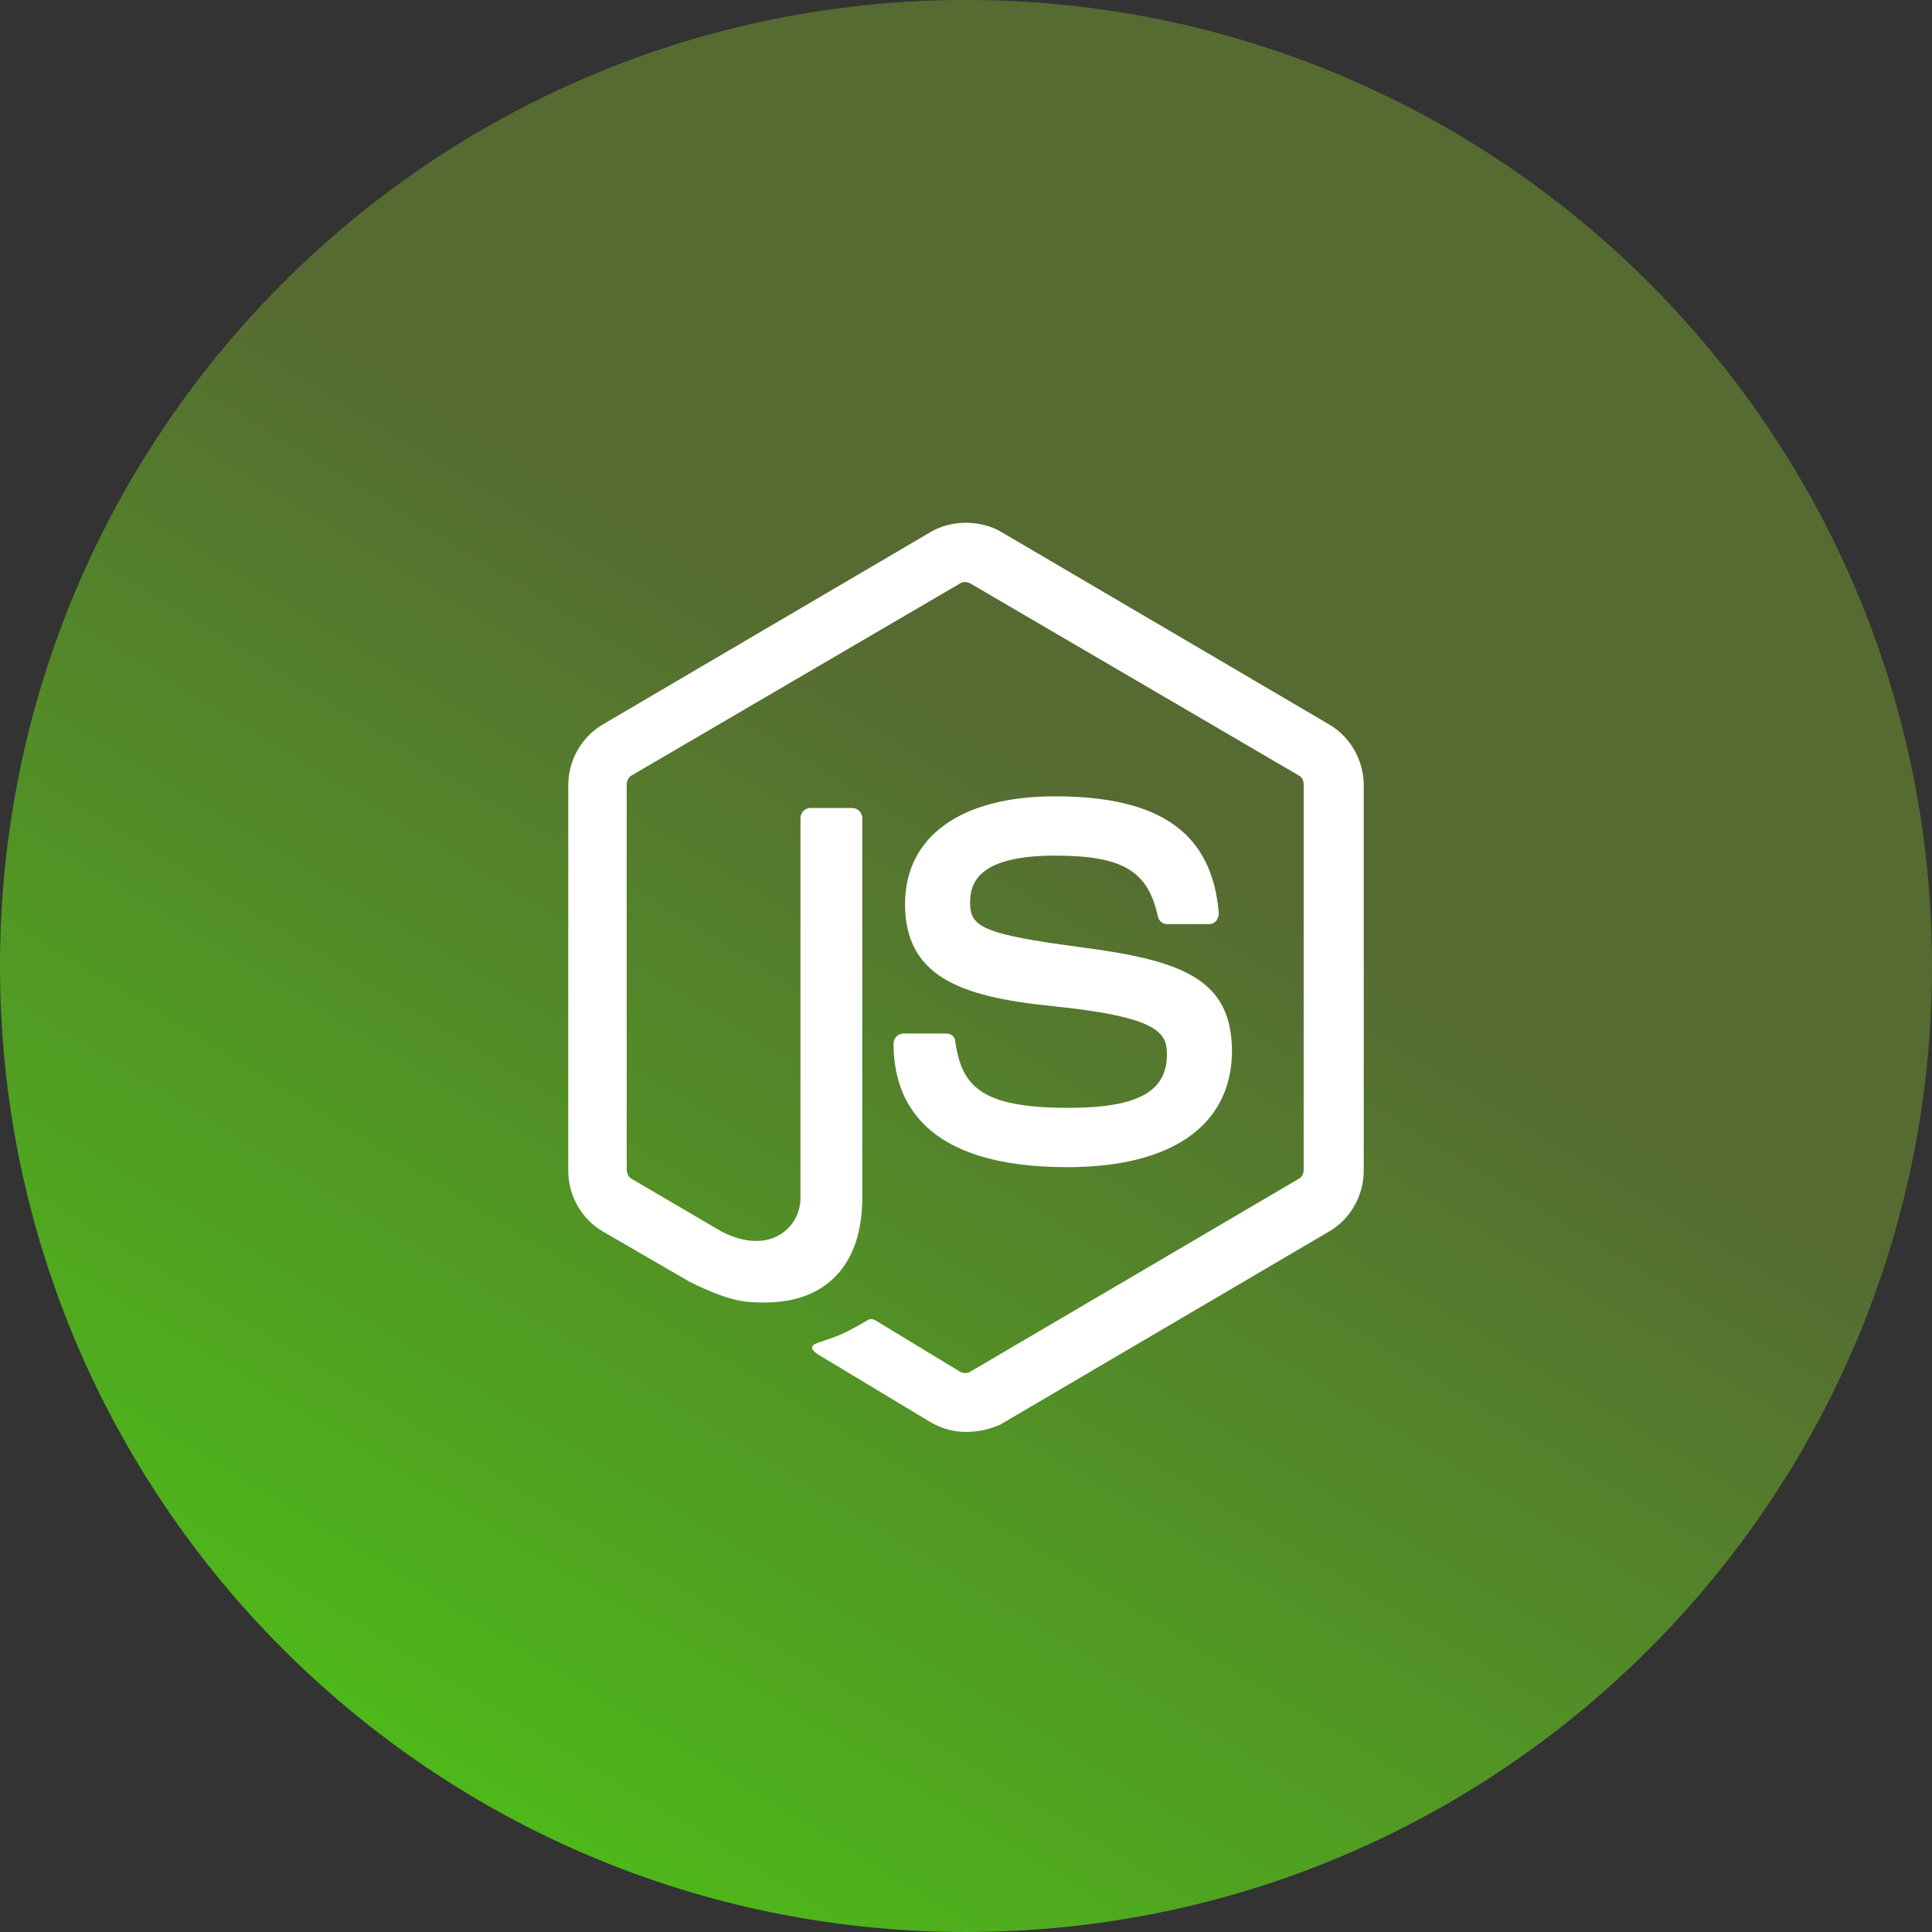 <svg width="40" height="40" viewBox="0 0 40 40" fill="none" xmlns="http://www.w3.org/2000/svg">
<rect x="0" y="0" width="40" height="40" fill="#333333" stroke="none"/>
<path d="M20 40C31.046 40 40 31.046 40 20C40 8.954 31.046 0 20 0C8.954 0 0 8.954 0 20C0 31.046 8.954 40 20 40Z" fill="url(#paint0_linear_7457_106874)"/>
<path d="M20 29.647C19.744 29.647 19.506 29.578 19.284 29.456L17.016 28.09C16.675 27.9 16.846 27.831 16.948 27.796C17.408 27.641 17.494 27.606 17.971 27.329C18.022 27.295 18.09 27.312 18.142 27.347L19.881 28.402C19.949 28.436 20.034 28.436 20.085 28.402L26.888 24.407C26.956 24.372 26.991 24.303 26.991 24.217V16.245C26.991 16.158 26.956 16.089 26.888 16.054L20.085 12.077C20.017 12.042 19.932 12.042 19.881 12.077L13.078 16.054C13.009 16.089 12.975 16.175 12.975 16.245V24.217C12.975 24.286 13.009 24.372 13.078 24.407L14.936 25.496C15.942 26.015 16.573 25.41 16.573 24.805V16.936C16.573 16.833 16.658 16.729 16.777 16.729H17.647C17.749 16.729 17.852 16.815 17.852 16.936V24.805C17.852 26.171 17.118 26.966 15.84 26.966C15.447 26.966 15.141 26.966 14.271 26.534L12.481 25.496C12.037 25.237 11.765 24.753 11.765 24.234V16.262C11.765 15.743 12.037 15.259 12.481 14.999L19.284 11.005C19.71 10.763 20.29 10.763 20.716 11.005L27.519 14.999C27.962 15.259 28.235 15.743 28.235 16.262V24.234C28.235 24.753 27.962 25.237 27.519 25.496L20.716 29.491C20.494 29.595 20.239 29.647 20 29.647ZM22.097 24.165C19.113 24.165 18.5 22.781 18.5 21.605C18.5 21.502 18.585 21.398 18.704 21.398H19.591C19.693 21.398 19.778 21.467 19.778 21.571C19.915 22.487 20.307 22.937 22.114 22.937C23.546 22.937 24.16 22.608 24.16 21.83C24.16 21.381 23.99 21.052 21.756 20.827C19.898 20.637 18.738 20.222 18.738 18.718C18.738 17.317 19.898 16.487 21.841 16.487C24.024 16.487 25.098 17.248 25.234 18.908C25.234 18.96 25.217 19.012 25.183 19.063C25.149 19.098 25.098 19.133 25.047 19.133H24.16C24.075 19.133 23.99 19.063 23.973 18.977C23.768 18.026 23.239 17.715 21.841 17.715C20.273 17.715 20.085 18.268 20.085 18.683C20.085 19.184 20.307 19.34 22.421 19.617C24.518 19.893 25.507 20.291 25.507 21.778C25.49 23.3 24.262 24.165 22.097 24.165Z" fill="white"/>
<defs>
<linearGradient id="paint0_linear_7457_106874" x1="22.086" y1="15.888" x2="2.299" y2="48.27" gradientUnits="userSpaceOnUse">
<stop stop-color="#566B32"/>
<stop offset="1" stop-color="#4AE20D"/>
</linearGradient>
</defs>
</svg>
